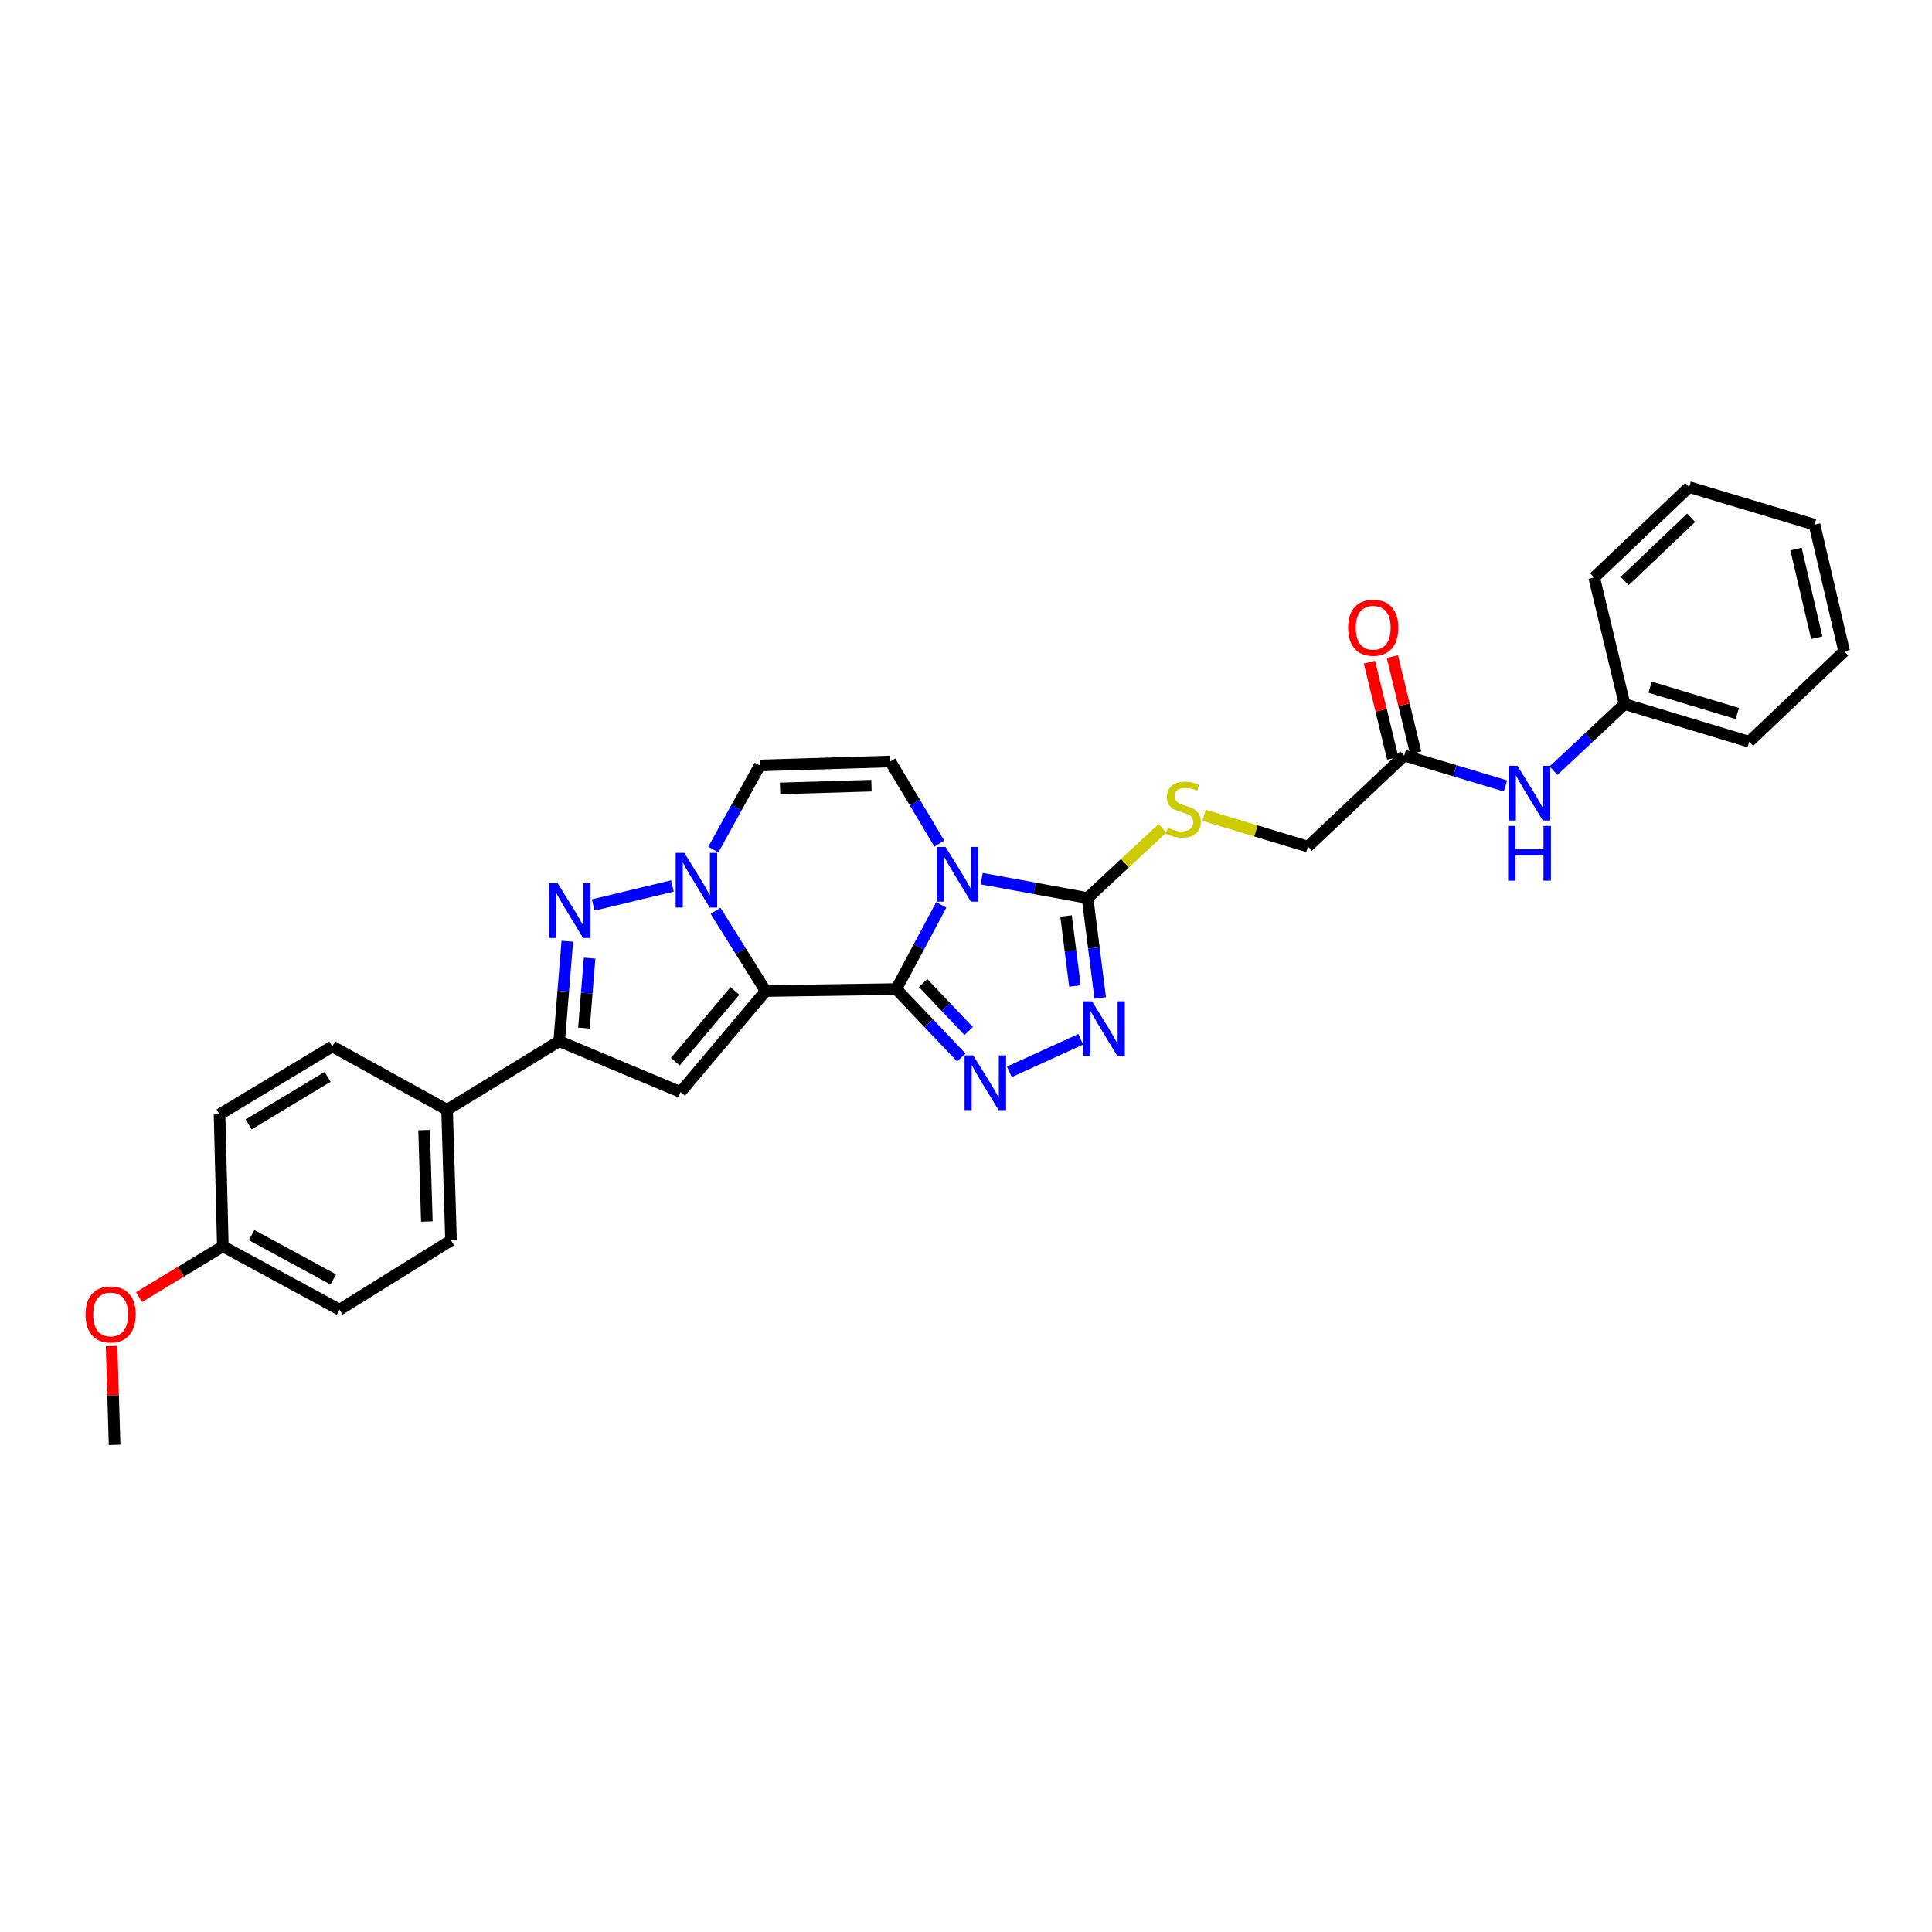 <?xml version='1.0' encoding='iso-8859-1'?>
<svg version='1.1' baseProfile='full'
              xmlns='http://www.w3.org/2000/svg'
                      xmlns:rdkit='http://www.rdkit.org/xml'
                      xmlns:xlink='http://www.w3.org/1999/xlink'
                  xml:space='preserve'
width='1000px' height='1000px' viewBox='0 0 1000 1000'>
<!-- END OF HEADER -->
<rect style='opacity:1.0;fill:#FFFFFF;stroke:none' width='1000' height='1000' x='0' y='0'> </rect>
<path class='bond-0' d='M 463.92,511.928 L 396.314,512.952' style='fill:none;fill-rule:evenodd;stroke:#000000;stroke-width:6px;stroke-linecap:butt;stroke-linejoin:miter;stroke-opacity:1' />
<path class='bond-1' d='M 463.92,511.928 L 475.563,490.149' style='fill:none;fill-rule:evenodd;stroke:#000000;stroke-width:6px;stroke-linecap:butt;stroke-linejoin:miter;stroke-opacity:1' />
<path class='bond-1' d='M 475.563,490.149 L 487.206,468.37' style='fill:none;fill-rule:evenodd;stroke:#0000FF;stroke-width:6px;stroke-linecap:butt;stroke-linejoin:miter;stroke-opacity:1' />
<path class='bond-3' d='M 463.92,511.928 L 480.756,529.65' style='fill:none;fill-rule:evenodd;stroke:#000000;stroke-width:6px;stroke-linecap:butt;stroke-linejoin:miter;stroke-opacity:1' />
<path class='bond-3' d='M 480.756,529.65 L 497.591,547.372' style='fill:none;fill-rule:evenodd;stroke:#0000FF;stroke-width:6px;stroke-linecap:butt;stroke-linejoin:miter;stroke-opacity:1' />
<path class='bond-3' d='M 477.82,508.838 L 489.605,521.244' style='fill:none;fill-rule:evenodd;stroke:#000000;stroke-width:6px;stroke-linecap:butt;stroke-linejoin:miter;stroke-opacity:1' />
<path class='bond-3' d='M 489.605,521.244 L 501.39,533.649' style='fill:none;fill-rule:evenodd;stroke:#0000FF;stroke-width:6px;stroke-linecap:butt;stroke-linejoin:miter;stroke-opacity:1' />
<path class='bond-2' d='M 396.314,512.952 L 383.345,492.2' style='fill:none;fill-rule:evenodd;stroke:#000000;stroke-width:6px;stroke-linecap:butt;stroke-linejoin:miter;stroke-opacity:1' />
<path class='bond-2' d='M 383.345,492.2 L 370.376,471.449' style='fill:none;fill-rule:evenodd;stroke:#0000FF;stroke-width:6px;stroke-linecap:butt;stroke-linejoin:miter;stroke-opacity:1' />
<path class='bond-4' d='M 396.314,512.952 L 352.278,565.22' style='fill:none;fill-rule:evenodd;stroke:#000000;stroke-width:6px;stroke-linecap:butt;stroke-linejoin:miter;stroke-opacity:1' />
<path class='bond-4' d='M 380.374,512.928 L 349.549,549.515' style='fill:none;fill-rule:evenodd;stroke:#000000;stroke-width:6px;stroke-linecap:butt;stroke-linejoin:miter;stroke-opacity:1' />
<path class='bond-6' d='M 508.124,454.801 L 535.52,459.807' style='fill:none;fill-rule:evenodd;stroke:#0000FF;stroke-width:6px;stroke-linecap:butt;stroke-linejoin:miter;stroke-opacity:1' />
<path class='bond-6' d='M 535.52,459.807 L 562.916,464.813' style='fill:none;fill-rule:evenodd;stroke:#000000;stroke-width:6px;stroke-linecap:butt;stroke-linejoin:miter;stroke-opacity:1' />
<path class='bond-9' d='M 486.21,436.667 L 473.523,415.408' style='fill:none;fill-rule:evenodd;stroke:#0000FF;stroke-width:6px;stroke-linecap:butt;stroke-linejoin:miter;stroke-opacity:1' />
<path class='bond-9' d='M 473.523,415.408 L 460.835,394.149' style='fill:none;fill-rule:evenodd;stroke:#000000;stroke-width:6px;stroke-linecap:butt;stroke-linejoin:miter;stroke-opacity:1' />
<path class='bond-5' d='M 348.044,458.58 L 307.03,468.424' style='fill:none;fill-rule:evenodd;stroke:#0000FF;stroke-width:6px;stroke-linecap:butt;stroke-linejoin:miter;stroke-opacity:1' />
<path class='bond-31' d='M 369.221,439.742 L 381.238,417.969' style='fill:none;fill-rule:evenodd;stroke:#0000FF;stroke-width:6px;stroke-linecap:butt;stroke-linejoin:miter;stroke-opacity:1' />
<path class='bond-31' d='M 381.238,417.969 L 393.255,396.197' style='fill:none;fill-rule:evenodd;stroke:#000000;stroke-width:6px;stroke-linecap:butt;stroke-linejoin:miter;stroke-opacity:1' />
<path class='bond-7' d='M 522.433,554.776 L 559.393,537.934' style='fill:none;fill-rule:evenodd;stroke:#0000FF;stroke-width:6px;stroke-linecap:butt;stroke-linejoin:miter;stroke-opacity:1' />
<path class='bond-8' d='M 352.278,565.22 L 289.438,538.903' style='fill:none;fill-rule:evenodd;stroke:#000000;stroke-width:6px;stroke-linecap:butt;stroke-linejoin:miter;stroke-opacity:1' />
<path class='bond-32' d='M 293.637,487.185 L 291.538,513.044' style='fill:none;fill-rule:evenodd;stroke:#0000FF;stroke-width:6px;stroke-linecap:butt;stroke-linejoin:miter;stroke-opacity:1' />
<path class='bond-32' d='M 291.538,513.044 L 289.438,538.903' style='fill:none;fill-rule:evenodd;stroke:#000000;stroke-width:6px;stroke-linecap:butt;stroke-linejoin:miter;stroke-opacity:1' />
<path class='bond-32' d='M 305.173,495.93 L 303.704,514.031' style='fill:none;fill-rule:evenodd;stroke:#0000FF;stroke-width:6px;stroke-linecap:butt;stroke-linejoin:miter;stroke-opacity:1' />
<path class='bond-32' d='M 303.704,514.031 L 302.234,532.133' style='fill:none;fill-rule:evenodd;stroke:#000000;stroke-width:6px;stroke-linecap:butt;stroke-linejoin:miter;stroke-opacity:1' />
<path class='bond-11' d='M 562.916,464.813 L 582.301,446.781' style='fill:none;fill-rule:evenodd;stroke:#000000;stroke-width:6px;stroke-linecap:butt;stroke-linejoin:miter;stroke-opacity:1' />
<path class='bond-11' d='M 582.301,446.781 L 601.686,428.749' style='fill:none;fill-rule:evenodd;stroke:#CCCC00;stroke-width:6px;stroke-linecap:butt;stroke-linejoin:miter;stroke-opacity:1' />
<path class='bond-30' d='M 562.916,464.813 L 566.193,490.688' style='fill:none;fill-rule:evenodd;stroke:#000000;stroke-width:6px;stroke-linecap:butt;stroke-linejoin:miter;stroke-opacity:1' />
<path class='bond-30' d='M 566.193,490.688 L 569.471,516.563' style='fill:none;fill-rule:evenodd;stroke:#0000FF;stroke-width:6px;stroke-linecap:butt;stroke-linejoin:miter;stroke-opacity:1' />
<path class='bond-30' d='M 551.79,474.11 L 554.084,492.222' style='fill:none;fill-rule:evenodd;stroke:#000000;stroke-width:6px;stroke-linecap:butt;stroke-linejoin:miter;stroke-opacity:1' />
<path class='bond-30' d='M 554.084,492.222 L 556.379,510.334' style='fill:none;fill-rule:evenodd;stroke:#0000FF;stroke-width:6px;stroke-linecap:butt;stroke-linejoin:miter;stroke-opacity:1' />
<path class='bond-13' d='M 289.438,538.903 L 231.4,574.428' style='fill:none;fill-rule:evenodd;stroke:#000000;stroke-width:6px;stroke-linecap:butt;stroke-linejoin:miter;stroke-opacity:1' />
<path class='bond-10' d='M 460.835,394.149 L 393.255,396.197' style='fill:none;fill-rule:evenodd;stroke:#000000;stroke-width:6px;stroke-linecap:butt;stroke-linejoin:miter;stroke-opacity:1' />
<path class='bond-10' d='M 451.068,406.656 L 403.762,408.09' style='fill:none;fill-rule:evenodd;stroke:#000000;stroke-width:6px;stroke-linecap:butt;stroke-linejoin:miter;stroke-opacity:1' />
<path class='bond-16' d='M 623.222,421.978 L 650.094,430.088' style='fill:none;fill-rule:evenodd;stroke:#CCCC00;stroke-width:6px;stroke-linecap:butt;stroke-linejoin:miter;stroke-opacity:1' />
<path class='bond-16' d='M 650.094,430.088 L 676.965,438.198' style='fill:none;fill-rule:evenodd;stroke:#000000;stroke-width:6px;stroke-linecap:butt;stroke-linejoin:miter;stroke-opacity:1' />
<path class='bond-12' d='M 726.819,391.077 L 676.965,438.198' style='fill:none;fill-rule:evenodd;stroke:#000000;stroke-width:6px;stroke-linecap:butt;stroke-linejoin:miter;stroke-opacity:1' />
<path class='bond-14' d='M 726.819,391.077 L 753.03,398.937' style='fill:none;fill-rule:evenodd;stroke:#000000;stroke-width:6px;stroke-linecap:butt;stroke-linejoin:miter;stroke-opacity:1' />
<path class='bond-14' d='M 753.03,398.937 L 779.24,406.797' style='fill:none;fill-rule:evenodd;stroke:#0000FF;stroke-width:6px;stroke-linecap:butt;stroke-linejoin:miter;stroke-opacity:1' />
<path class='bond-15' d='M 732.751,389.641 L 726.725,364.751' style='fill:none;fill-rule:evenodd;stroke:#000000;stroke-width:6px;stroke-linecap:butt;stroke-linejoin:miter;stroke-opacity:1' />
<path class='bond-15' d='M 726.725,364.751 L 720.7,339.861' style='fill:none;fill-rule:evenodd;stroke:#FF0000;stroke-width:6px;stroke-linecap:butt;stroke-linejoin:miter;stroke-opacity:1' />
<path class='bond-15' d='M 720.888,392.513 L 714.862,367.623' style='fill:none;fill-rule:evenodd;stroke:#000000;stroke-width:6px;stroke-linecap:butt;stroke-linejoin:miter;stroke-opacity:1' />
<path class='bond-15' d='M 714.862,367.623 L 708.837,342.733' style='fill:none;fill-rule:evenodd;stroke:#FF0000;stroke-width:6px;stroke-linecap:butt;stroke-linejoin:miter;stroke-opacity:1' />
<path class='bond-17' d='M 231.4,574.428 L 233.448,642.021' style='fill:none;fill-rule:evenodd;stroke:#000000;stroke-width:6px;stroke-linecap:butt;stroke-linejoin:miter;stroke-opacity:1' />
<path class='bond-17' d='M 219.507,584.937 L 220.94,632.252' style='fill:none;fill-rule:evenodd;stroke:#000000;stroke-width:6px;stroke-linecap:butt;stroke-linejoin:miter;stroke-opacity:1' />
<path class='bond-18' d='M 231.4,574.428 L 172.012,541.642' style='fill:none;fill-rule:evenodd;stroke:#000000;stroke-width:6px;stroke-linecap:butt;stroke-linejoin:miter;stroke-opacity:1' />
<path class='bond-19' d='M 804.098,398.886 L 822.483,381.663' style='fill:none;fill-rule:evenodd;stroke:#0000FF;stroke-width:6px;stroke-linecap:butt;stroke-linejoin:miter;stroke-opacity:1' />
<path class='bond-19' d='M 822.483,381.663 L 840.869,364.441' style='fill:none;fill-rule:evenodd;stroke:#000000;stroke-width:6px;stroke-linecap:butt;stroke-linejoin:miter;stroke-opacity:1' />
<path class='bond-22' d='M 233.448,642.021 L 175.755,677.872' style='fill:none;fill-rule:evenodd;stroke:#000000;stroke-width:6px;stroke-linecap:butt;stroke-linejoin:miter;stroke-opacity:1' />
<path class='bond-21' d='M 172.012,541.642 L 113.634,576.815' style='fill:none;fill-rule:evenodd;stroke:#000000;stroke-width:6px;stroke-linecap:butt;stroke-linejoin:miter;stroke-opacity:1' />
<path class='bond-21' d='M 169.554,557.373 L 128.69,581.994' style='fill:none;fill-rule:evenodd;stroke:#000000;stroke-width:6px;stroke-linecap:butt;stroke-linejoin:miter;stroke-opacity:1' />
<path class='bond-24' d='M 840.869,364.441 L 905.376,383.916' style='fill:none;fill-rule:evenodd;stroke:#000000;stroke-width:6px;stroke-linecap:butt;stroke-linejoin:miter;stroke-opacity:1' />
<path class='bond-24' d='M 854.073,355.678 L 899.228,369.31' style='fill:none;fill-rule:evenodd;stroke:#000000;stroke-width:6px;stroke-linecap:butt;stroke-linejoin:miter;stroke-opacity:1' />
<path class='bond-25' d='M 840.869,364.441 L 825.137,298.896' style='fill:none;fill-rule:evenodd;stroke:#000000;stroke-width:6px;stroke-linecap:butt;stroke-linejoin:miter;stroke-opacity:1' />
<path class='bond-20' d='M 115.343,645.093 L 113.634,576.815' style='fill:none;fill-rule:evenodd;stroke:#000000;stroke-width:6px;stroke-linecap:butt;stroke-linejoin:miter;stroke-opacity:1' />
<path class='bond-23' d='M 115.343,645.093 L 93.656,658.229' style='fill:none;fill-rule:evenodd;stroke:#000000;stroke-width:6px;stroke-linecap:butt;stroke-linejoin:miter;stroke-opacity:1' />
<path class='bond-23' d='M 93.656,658.229 L 71.968,671.364' style='fill:none;fill-rule:evenodd;stroke:#FF0000;stroke-width:6px;stroke-linecap:butt;stroke-linejoin:miter;stroke-opacity:1' />
<path class='bond-33' d='M 115.343,645.093 L 175.755,677.872' style='fill:none;fill-rule:evenodd;stroke:#000000;stroke-width:6px;stroke-linecap:butt;stroke-linejoin:miter;stroke-opacity:1' />
<path class='bond-33' d='M 130.226,639.282 L 172.514,662.227' style='fill:none;fill-rule:evenodd;stroke:#000000;stroke-width:6px;stroke-linecap:butt;stroke-linejoin:miter;stroke-opacity:1' />
<path class='bond-26' d='M 57.769,696.717 L 58.544,722.295' style='fill:none;fill-rule:evenodd;stroke:#FF0000;stroke-width:6px;stroke-linecap:butt;stroke-linejoin:miter;stroke-opacity:1' />
<path class='bond-26' d='M 58.544,722.295 L 59.319,747.872' style='fill:none;fill-rule:evenodd;stroke:#000000;stroke-width:6px;stroke-linecap:butt;stroke-linejoin:miter;stroke-opacity:1' />
<path class='bond-27' d='M 905.376,383.916 L 954.545,337.148' style='fill:none;fill-rule:evenodd;stroke:#000000;stroke-width:6px;stroke-linecap:butt;stroke-linejoin:miter;stroke-opacity:1' />
<path class='bond-28' d='M 825.137,298.896 L 874.306,252.128' style='fill:none;fill-rule:evenodd;stroke:#000000;stroke-width:6px;stroke-linecap:butt;stroke-linejoin:miter;stroke-opacity:1' />
<path class='bond-28' d='M 840.925,300.725 L 875.343,267.987' style='fill:none;fill-rule:evenodd;stroke:#000000;stroke-width:6px;stroke-linecap:butt;stroke-linejoin:miter;stroke-opacity:1' />
<path class='bond-34' d='M 954.545,337.148 L 939.193,271.575' style='fill:none;fill-rule:evenodd;stroke:#000000;stroke-width:6px;stroke-linecap:butt;stroke-linejoin:miter;stroke-opacity:1' />
<path class='bond-34' d='M 940.358,330.094 L 929.612,284.194' style='fill:none;fill-rule:evenodd;stroke:#000000;stroke-width:6px;stroke-linecap:butt;stroke-linejoin:miter;stroke-opacity:1' />
<path class='bond-29' d='M 874.306,252.128 L 939.193,271.575' style='fill:none;fill-rule:evenodd;stroke:#000000;stroke-width:6px;stroke-linecap:butt;stroke-linejoin:miter;stroke-opacity:1' />
<path  class='atom-2' d='M 489.416 438.366
L 498.696 453.366
Q 499.616 454.846, 501.096 457.526
Q 502.576 460.206, 502.656 460.366
L 502.656 438.366
L 506.416 438.366
L 506.416 466.686
L 502.536 466.686
L 492.576 450.286
Q 491.416 448.366, 490.176 446.166
Q 488.976 443.966, 488.616 443.286
L 488.616 466.686
L 484.936 466.686
L 484.936 438.366
L 489.416 438.366
' fill='#0000FF'/>
<path  class='atom-3' d='M 354.209 441.438
L 363.489 456.438
Q 364.409 457.918, 365.889 460.598
Q 367.369 463.278, 367.449 463.438
L 367.449 441.438
L 371.209 441.438
L 371.209 469.758
L 367.329 469.758
L 357.369 453.358
Q 356.209 451.438, 354.969 449.238
Q 353.769 447.038, 353.409 446.358
L 353.409 469.758
L 349.729 469.758
L 349.729 441.438
L 354.209 441.438
' fill='#0000FF'/>
<path  class='atom-4' d='M 503.744 546.279
L 513.024 561.279
Q 513.944 562.759, 515.424 565.439
Q 516.904 568.119, 516.984 568.279
L 516.984 546.279
L 520.744 546.279
L 520.744 574.599
L 516.864 574.599
L 506.904 558.199
Q 505.744 556.279, 504.504 554.079
Q 503.304 551.879, 502.944 551.199
L 502.944 574.599
L 499.264 574.599
L 499.264 546.279
L 503.744 546.279
' fill='#0000FF'/>
<path  class='atom-6' d='M 288.664 457.17
L 297.944 472.17
Q 298.864 473.65, 300.344 476.33
Q 301.824 479.01, 301.904 479.17
L 301.904 457.17
L 305.664 457.17
L 305.664 485.49
L 301.784 485.49
L 291.824 469.09
Q 290.664 467.17, 289.424 464.97
Q 288.224 462.77, 287.864 462.09
L 287.864 485.49
L 284.184 485.49
L 284.184 457.17
L 288.664 457.17
' fill='#0000FF'/>
<path  class='atom-8' d='M 565.22 518.267
L 574.5 533.267
Q 575.42 534.747, 576.9 537.427
Q 578.38 540.107, 578.46 540.267
L 578.46 518.267
L 582.22 518.267
L 582.22 546.587
L 578.34 546.587
L 568.38 530.187
Q 567.22 528.267, 565.98 526.067
Q 564.78 523.867, 564.42 523.187
L 564.42 546.587
L 560.74 546.587
L 560.74 518.267
L 565.22 518.267
' fill='#0000FF'/>
<path  class='atom-12' d='M 604.458 428.45
Q 604.778 428.57, 606.098 429.13
Q 607.418 429.69, 608.858 430.05
Q 610.338 430.37, 611.778 430.37
Q 614.458 430.37, 616.018 429.09
Q 617.578 427.77, 617.578 425.49
Q 617.578 423.93, 616.778 422.97
Q 616.018 422.01, 614.818 421.49
Q 613.618 420.97, 611.618 420.37
Q 609.098 419.61, 607.578 418.89
Q 606.098 418.17, 605.018 416.65
Q 603.978 415.13, 603.978 412.57
Q 603.978 409.01, 606.378 406.81
Q 608.818 404.61, 613.618 404.61
Q 616.898 404.61, 620.618 406.17
L 619.698 409.25
Q 616.298 407.85, 613.738 407.85
Q 610.978 407.85, 609.458 409.01
Q 607.938 410.13, 607.978 412.09
Q 607.978 413.61, 608.738 414.53
Q 609.538 415.45, 610.658 415.97
Q 611.818 416.49, 613.738 417.09
Q 616.298 417.89, 617.818 418.69
Q 619.338 419.49, 620.418 421.13
Q 621.538 422.73, 621.538 425.49
Q 621.538 429.41, 618.898 431.53
Q 616.298 433.61, 611.938 433.61
Q 609.418 433.61, 607.498 433.05
Q 605.618 432.53, 603.378 431.61
L 604.458 428.45
' fill='#CCCC00'/>
<path  class='atom-15' d='M 785.413 396.365
L 794.693 411.365
Q 795.613 412.845, 797.093 415.525
Q 798.573 418.205, 798.653 418.365
L 798.653 396.365
L 802.413 396.365
L 802.413 424.685
L 798.533 424.685
L 788.573 408.285
Q 787.413 406.365, 786.173 404.165
Q 784.973 401.965, 784.613 401.285
L 784.613 424.685
L 780.933 424.685
L 780.933 396.365
L 785.413 396.365
' fill='#0000FF'/>
<path  class='atom-15' d='M 780.593 427.517
L 784.433 427.517
L 784.433 439.557
L 798.913 439.557
L 798.913 427.517
L 802.753 427.517
L 802.753 455.837
L 798.913 455.837
L 798.913 442.757
L 784.433 442.757
L 784.433 455.837
L 780.593 455.837
L 780.593 427.517
' fill='#0000FF'/>
<path  class='atom-16' d='M 697.782 324.913
Q 697.782 318.113, 701.142 314.313
Q 704.502 310.513, 710.782 310.513
Q 717.062 310.513, 720.422 314.313
Q 723.782 318.113, 723.782 324.913
Q 723.782 331.793, 720.382 335.713
Q 716.982 339.593, 710.782 339.593
Q 704.542 339.593, 701.142 335.713
Q 697.782 331.833, 697.782 324.913
M 710.782 336.393
Q 715.102 336.393, 717.422 333.513
Q 719.782 330.593, 719.782 324.913
Q 719.782 319.353, 717.422 316.553
Q 715.102 313.713, 710.782 313.713
Q 706.462 313.713, 704.102 316.513
Q 701.782 319.313, 701.782 324.913
Q 701.782 330.633, 704.102 333.513
Q 706.462 336.393, 710.782 336.393
' fill='#FF0000'/>
<path  class='atom-24' d='M 44.271 680.346
Q 44.271 673.546, 47.631 669.746
Q 50.991 665.946, 57.271 665.946
Q 63.551 665.946, 66.911 669.746
Q 70.271 673.546, 70.271 680.346
Q 70.271 687.226, 66.871 691.146
Q 63.471 695.026, 57.271 695.026
Q 51.031 695.026, 47.631 691.146
Q 44.271 687.266, 44.271 680.346
M 57.271 691.826
Q 61.591 691.826, 63.911 688.946
Q 66.271 686.026, 66.271 680.346
Q 66.271 674.786, 63.911 671.986
Q 61.591 669.146, 57.271 669.146
Q 52.951 669.146, 50.591 671.946
Q 48.271 674.746, 48.271 680.346
Q 48.271 686.066, 50.591 688.946
Q 52.951 691.826, 57.271 691.826
' fill='#FF0000'/>
</svg>
